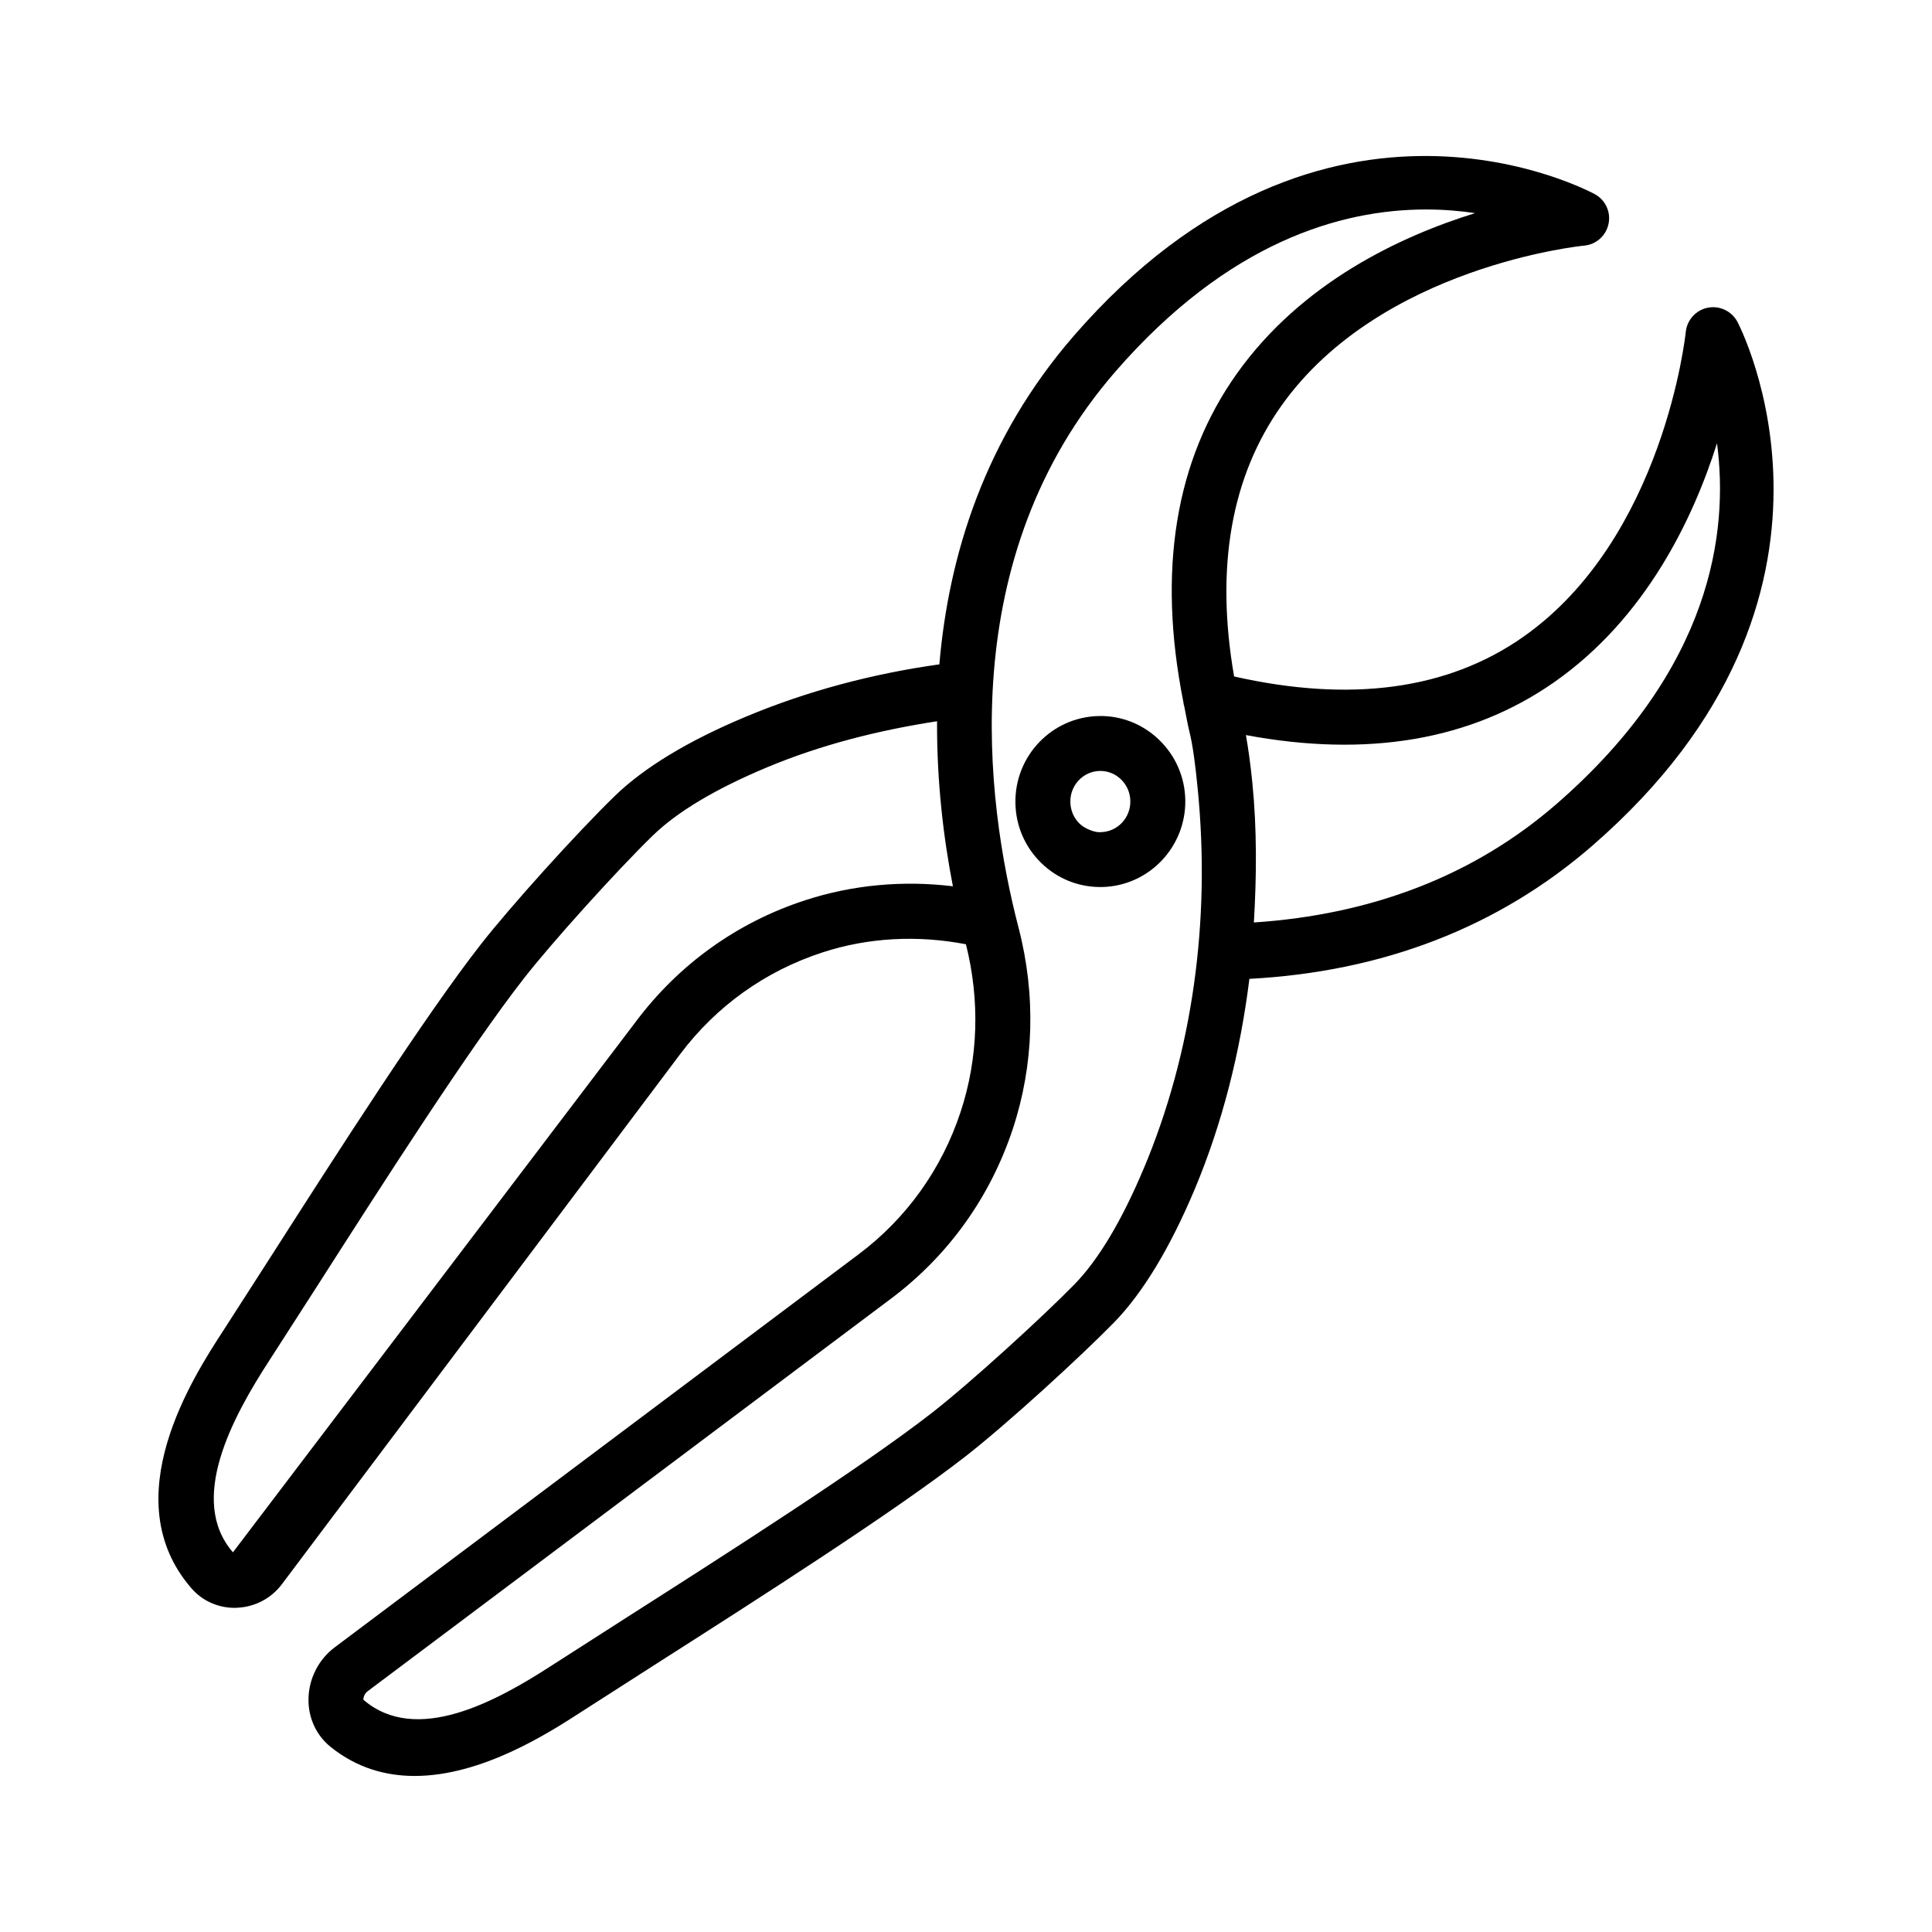 <?xml version="1.0" encoding="UTF-8"?>
<!-- Uploaded to: SVG Repo, www.svgrepo.com, Generator: SVG Repo Mixer Tools -->
<svg fill="#000000" width="800px" height="800px" version="1.1" viewBox="144 144 512 512" xmlns="http://www.w3.org/2000/svg">
 <g>
  <path d="m604.39 229.21c-1.527-2.797-4.727-4.289-7.832-3.66-3.125 0.629-5.488 3.234-5.809 6.414-0.055 0.551-5.809 54.727-43.164 80.875-19.965 13.98-45.723 17.395-76.535 10.43-5.012-28.855-0.809-53.004 12.621-71.867 26.273-36.895 79.613-42.27 80.164-42.312 3.16-0.293 5.773-2.613 6.43-5.719 0.676-3.109-0.746-6.289-3.516-7.859-0.676-0.363-71.516-39.238-138.14 37.445-23.66 27.219-33.215 58.277-35.668 87.105-17.777 2.492-35.035 7.07-51.328 13.887-15.277 6.394-26.973 13.48-34.754 21.059-10.027 9.742-27.586 29.203-35.457 39.285-14.859 19.023-38.184 55.473-55.215 82.082l-12.922 20.109c-7.965 12.238-29.141 44.746-8.508 68.461 2.867 3.285 6.988 5.152 11.395 5.152 0.195 0 0.383-0.02 0.578-0.02 4.762-0.18 9.121-2.449 11.965-6.234l105.53-140.45c9.555-12.734 22.559-22.043 37.738-26.992 12.219-3.992 25.262-4.606 38.02-2.164 3.738 14.887 3.289 30.207-1.426 44.469-5.008 15.168-14.371 28.227-27.078 37.746l-138.78 104.11c-4.246 3.18-6.848 8.258-6.945 13.605-0.098 5.027 2.016 9.664 5.828 12.754 6.961 5.613 14.645 7.727 22.309 7.727 17.996 0 35.898-11.637 44.188-17l19.949-12.789c26.547-16.945 62.91-40.145 81.934-54.977 10.977-8.562 30.445-26.379 39.258-35.402 7.621-7.816 14.797-19.684 21.352-35.223 7.356-17.531 12.098-36.383 14.531-55.848 35.379-1.895 65.961-13.664 90.859-35.27 76.5-66.434 38.824-138.21 38.434-138.93zm-247.07 153.39c-17.906 5.828-33.379 16.91-44.738 32.047l-106.85 140.73c-12.027-13.82-0.203-35.703 9.734-50.98l12.977-20.18c16.875-26.379 39.984-62.492 54.434-80.984 7.418-9.504 24.637-28.582 34.125-37.809 6.477-6.297 16.645-12.371 30.223-18.055 14.316-5.988 29.527-9.828 45.105-12.23-0.086 16.066 1.723 31.043 4.199 43.738-13.18-1.598-26.516-0.418-39.207 3.719zm89.809 71c-5.828 13.875-12.008 24.211-18.332 30.711-8.445 8.648-27.543 26.094-37.801 34.086-18.484 14.406-54.508 37.391-80.812 54.176l-20.039 12.844c-14.762 9.574-35.926 21.066-49.852 9.023 0.02-0.871 0.453-1.742 1.129-2.238l138.79-104.11c15.09-11.332 26.211-26.82 32.203-44.957 5.621-17.016 6.144-35.438 1.52-53.254-8.801-33.891-17.176-98.098 25.648-147.39 29.859-34.363 59.789-42.977 82.316-42.977 4.691 0 9.043 0.371 13.02 0.969-19.805 6.129-45.883 18.359-63.043 42.391-16.477 23.094-21.168 52.387-14.297 87.039 0.039 0.48 0.152 0.922 0.281 1.379 0.465 2.254 0.82 4.457 1.383 6.758 0.871 3.492 1.562 8.82 2.148 14.859 3.508 35.305-1.414 70.121-14.258 100.69zm109.28-96.465c-21.891 18.996-48.941 29.254-80.117 31.332 0.719-12.215 0.832-24.543-0.402-37-0.535-5.316-1.109-9.281-1.711-12.664 32.188 6.023 59.711 1.387 81.75-14.051 24.23-16.965 36.75-43.234 43.094-63.273 3.109 23.391-1.297 59.785-42.613 95.656z"/>
  <path d="m435.22 333.76c-12.406 0.215-22.336 10.543-22.125 23.039 0.098 6.039 2.523 11.68 6.828 15.879 4.234 4.141 9.789 6.394 15.668 6.394h0.391c12.418-0.223 22.328-10.559 22.133-23.047-0.105-6.031-2.539-11.672-6.856-15.879-4.316-4.219-10.09-6.527-16.039-6.387zm0.516 30.766c-1.227 0.203-4.121-0.762-5.648-2.258-1.527-1.5-2.398-3.535-2.434-5.719-0.09-4.469 3.43-8.172 7.816-8.242h0.141c2.043 0 3.996 0.801 5.488 2.258 1.547 1.508 2.414 3.535 2.449 5.711 0.09 4.465-3.426 8.172-7.812 8.25z"/>
 </g>
</svg>